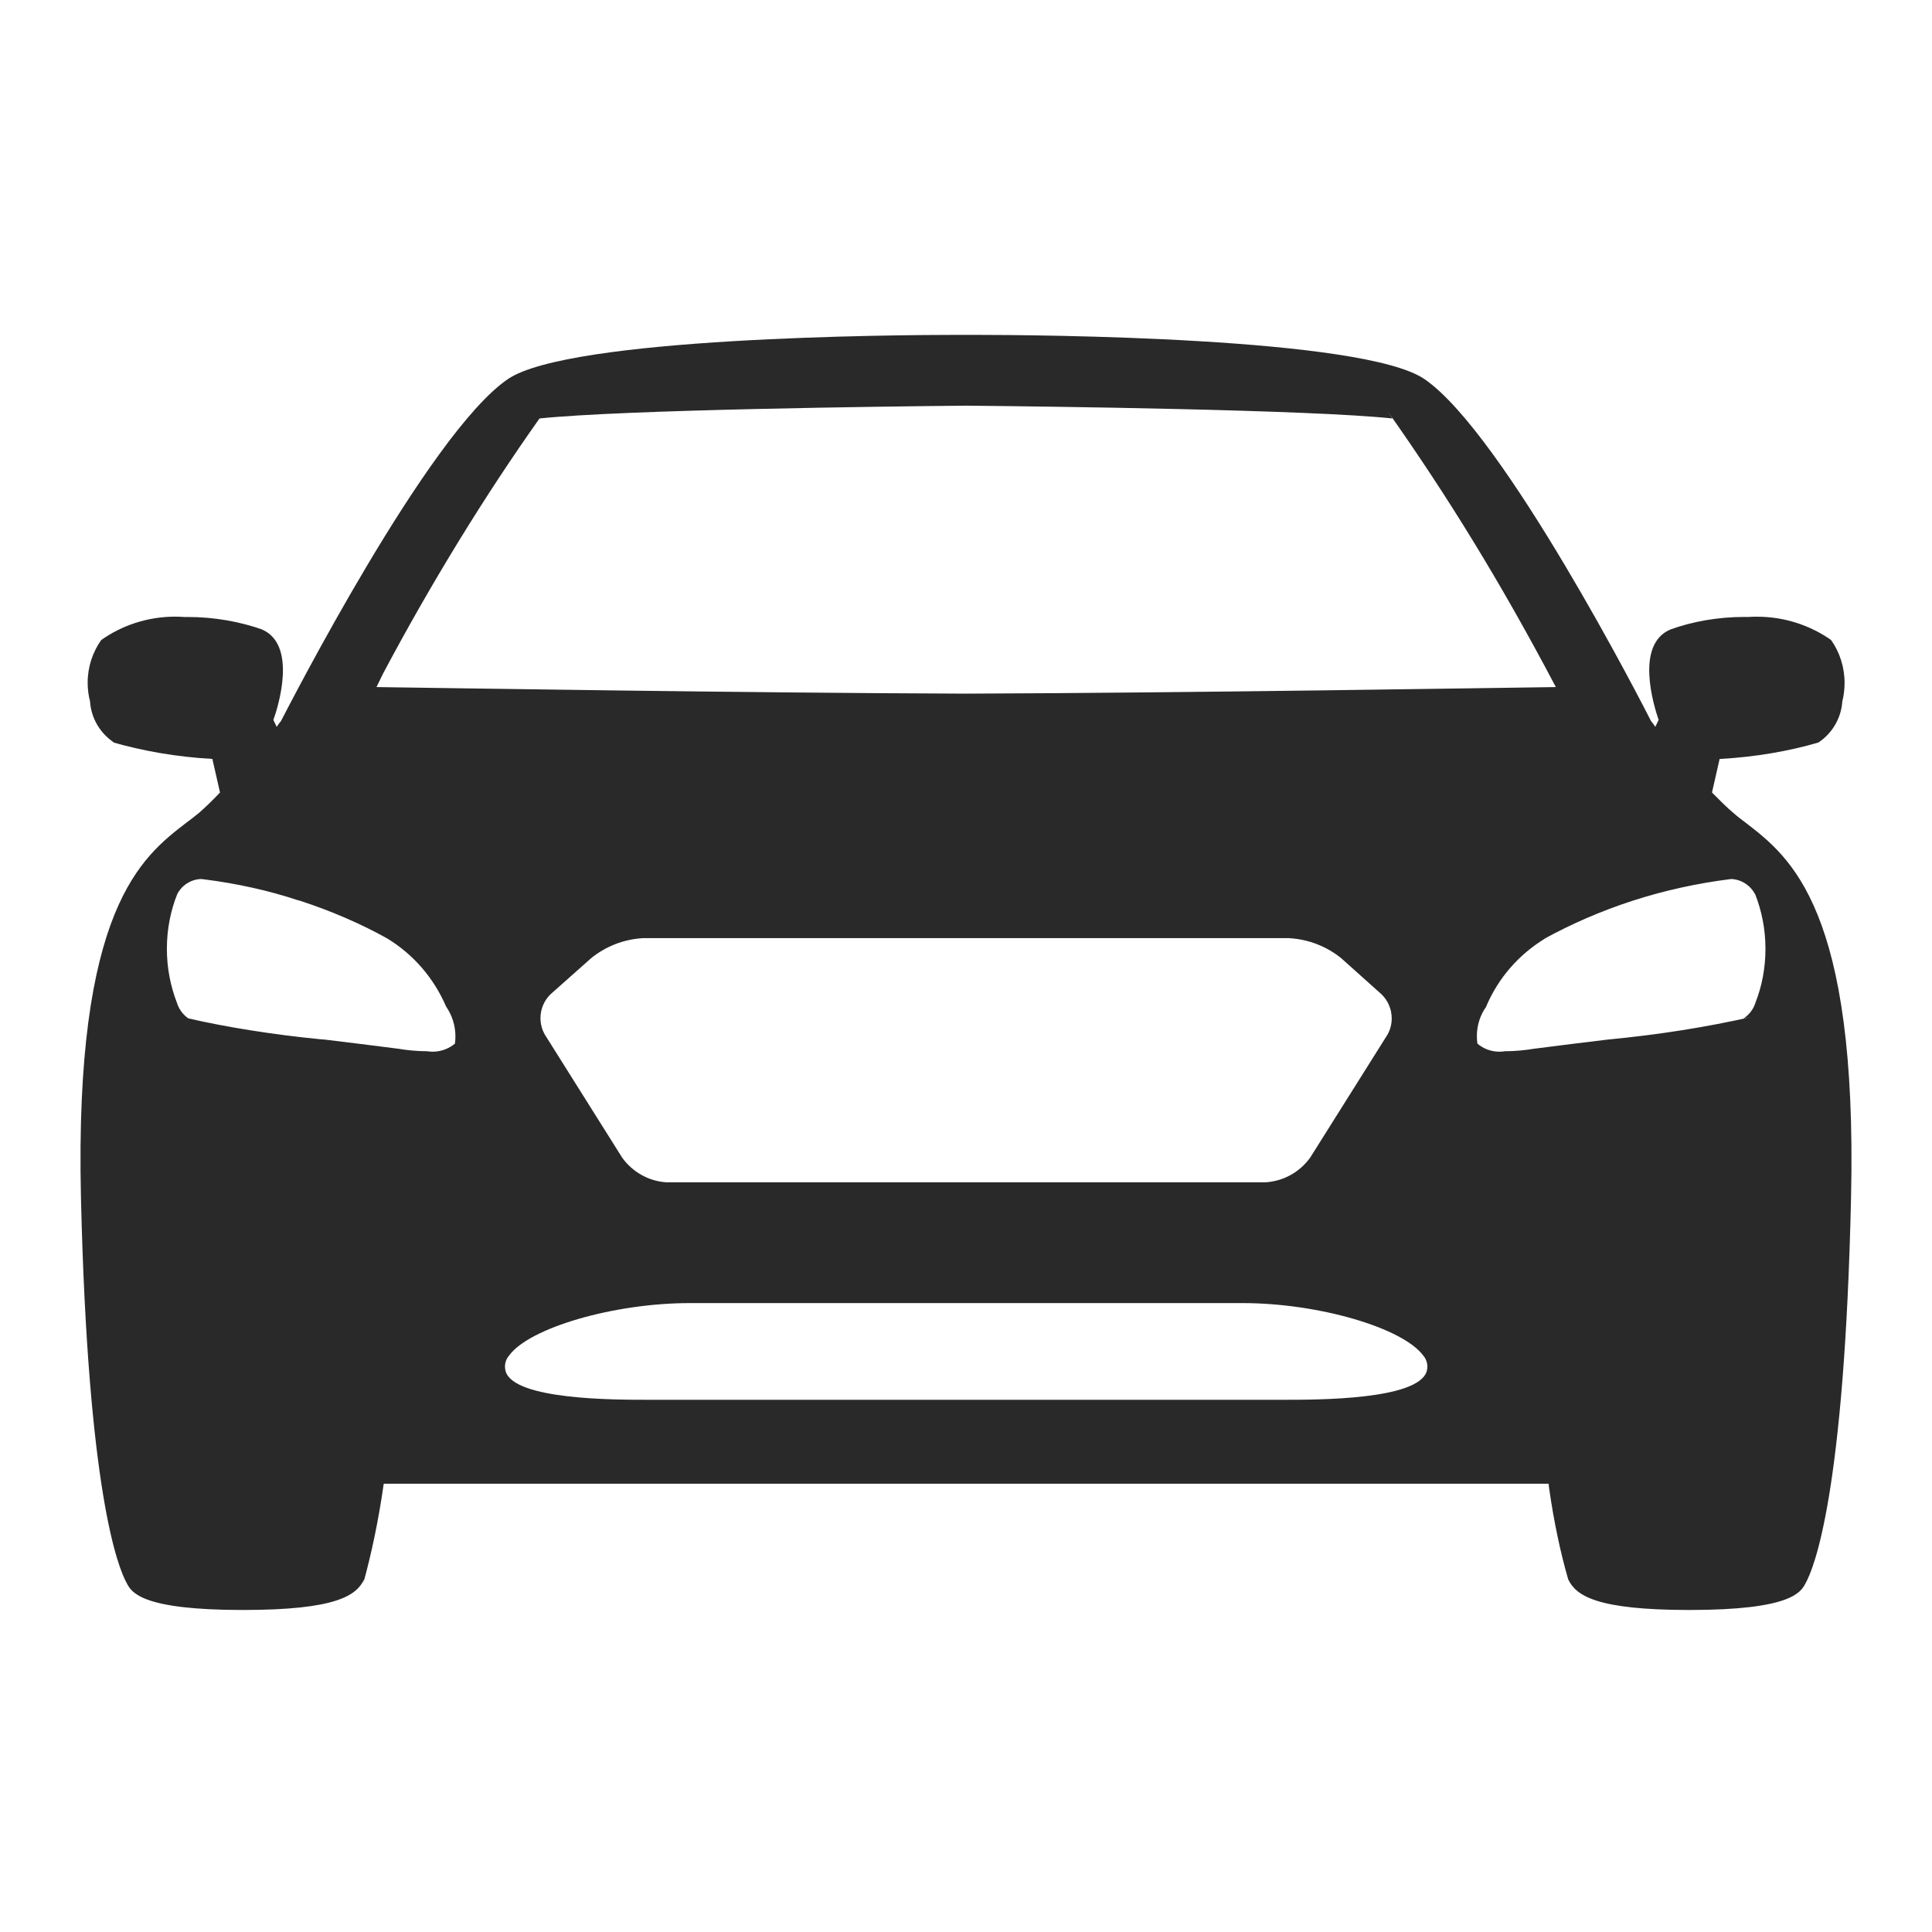 <?xml version="1.0" encoding="UTF-8"?>
<svg xmlns="http://www.w3.org/2000/svg" width="40" height="40" viewBox="0 0 40 40" fill="none">
  <path d="M34.979 33.333C33.039 33.333 32.626 33.031 32.468 32.699C32.309 32.154 32.167 31.484 32.071 30.799L32.062 30.719H7.945C7.834 31.492 7.693 32.162 7.512 32.815L7.539 32.699C7.382 33.031 6.968 33.333 5.029 33.333C2.939 33.333 2.728 32.971 2.63 32.789C2.442 32.457 1.819 30.9 1.676 24.788C1.54 18.819 2.931 17.746 3.856 17.035C3.946 16.968 4.036 16.899 4.119 16.831C4.247 16.718 4.397 16.575 4.555 16.408L4.397 15.713C3.655 15.671 2.959 15.55 2.293 15.357L2.36 15.373C2.078 15.185 1.888 14.877 1.864 14.523L1.864 14.519C1.833 14.404 1.815 14.272 1.815 14.135C1.815 13.803 1.92 13.496 2.1 13.245L2.097 13.25C2.524 12.948 3.055 12.767 3.629 12.767C3.695 12.767 3.761 12.77 3.827 12.775L3.818 12.774C3.838 12.774 3.862 12.774 3.885 12.774C4.435 12.774 4.962 12.868 5.453 13.041L5.419 13.031C6.156 13.341 5.765 14.618 5.66 14.905L5.728 15.048C5.758 15.003 5.788 14.965 5.818 14.927C5.953 14.671 8.862 8.973 10.516 7.848C11.794 6.979 18.515 6.933 19.853 6.933H20.154C21.485 6.933 28.213 6.979 29.491 7.848C31.137 8.973 34.054 14.671 34.182 14.927C34.212 14.965 34.242 15.003 34.272 15.048L34.34 14.905C34.242 14.618 33.843 13.341 34.588 13.031C35.042 12.868 35.566 12.773 36.112 12.773C36.139 12.773 36.166 12.774 36.193 12.774L36.189 12.774C36.245 12.77 36.31 12.768 36.375 12.768C36.949 12.768 37.482 12.948 37.919 13.256L37.91 13.25C38.086 13.498 38.19 13.807 38.19 14.141C38.19 14.275 38.173 14.406 38.141 14.53L38.144 14.519C38.119 14.877 37.929 15.185 37.651 15.371L37.647 15.373C37.046 15.55 36.347 15.672 35.627 15.712L35.603 15.713L35.445 16.408C35.61 16.575 35.753 16.718 35.888 16.831C35.964 16.899 36.054 16.968 36.144 17.035C37.069 17.746 38.459 18.819 38.324 24.788C38.189 30.9 37.565 32.457 37.377 32.789C37.279 32.971 37.069 33.333 34.979 33.333V33.333ZM14.283 26.979C12.704 26.979 10.952 27.493 10.539 28.067C10.487 28.128 10.455 28.207 10.455 28.294C10.455 28.332 10.461 28.368 10.472 28.402L10.471 28.399C10.659 28.981 12.719 28.981 13.396 28.981H26.604C27.288 28.981 29.34 28.981 29.536 28.399C29.546 28.368 29.552 28.332 29.552 28.294C29.552 28.207 29.52 28.128 29.468 28.067L29.468 28.067C29.047 27.493 27.303 26.979 25.724 26.979H14.283V26.979ZM13.313 19.423C12.902 19.447 12.531 19.6 12.234 19.842L12.238 19.839L11.396 20.587C11.269 20.712 11.19 20.886 11.19 21.079C11.19 21.207 11.225 21.326 11.285 21.429L11.283 21.425L12.884 23.972C13.094 24.26 13.419 24.452 13.79 24.478L13.794 24.478H26.206C26.583 24.453 26.911 24.261 27.12 23.975L27.123 23.972L28.724 21.425C28.781 21.327 28.814 21.209 28.814 21.084C28.814 20.889 28.733 20.712 28.604 20.587L28.604 20.587L27.769 19.839C27.474 19.6 27.1 19.447 26.692 19.424L26.687 19.423H13.313ZM35.843 18.199C34.411 18.377 33.113 18.809 31.945 19.452L32.002 19.423C31.452 19.754 31.025 20.242 30.776 20.824L30.769 20.844C30.649 21.012 30.577 21.223 30.577 21.45C30.577 21.505 30.581 21.56 30.589 21.613L30.588 21.607C30.71 21.711 30.869 21.774 31.043 21.774C31.081 21.774 31.119 21.771 31.156 21.765L31.152 21.765C31.368 21.764 31.579 21.745 31.784 21.709L31.761 21.713C32.272 21.645 32.791 21.584 33.28 21.524C34.355 21.421 35.316 21.267 36.257 21.056L36.099 21.085C36.216 21.008 36.304 20.893 36.346 20.757L36.347 20.753C36.477 20.424 36.552 20.043 36.552 19.645C36.552 19.238 36.474 18.851 36.332 18.496L36.339 18.517C36.243 18.334 36.059 18.209 35.844 18.199L35.843 18.199V18.199ZM4.164 18.199C3.948 18.206 3.762 18.332 3.669 18.513L3.668 18.517C3.533 18.851 3.455 19.238 3.455 19.645C3.455 20.043 3.531 20.424 3.668 20.774L3.66 20.753C3.702 20.892 3.786 21.006 3.899 21.084L3.901 21.085C4.683 21.265 5.647 21.42 6.628 21.516L6.727 21.524C7.216 21.584 7.727 21.645 8.246 21.713C8.426 21.744 8.634 21.764 8.846 21.765H8.847C8.88 21.771 8.918 21.774 8.957 21.774C9.133 21.774 9.295 21.711 9.42 21.606L9.419 21.607C9.425 21.562 9.429 21.511 9.429 21.459C9.429 21.229 9.358 21.016 9.236 20.84L9.238 20.844C8.98 20.243 8.553 19.756 8.019 19.431L8.005 19.423C7.477 19.129 6.86 18.86 6.217 18.651L6.141 18.63C5.576 18.442 4.907 18.291 4.218 18.205L4.164 18.199ZM7.795 14.225C8.96 14.24 15.365 14.346 20.004 14.361C24.634 14.346 31.039 14.24 32.212 14.225C31.075 12.064 29.953 10.245 28.725 8.508L28.829 8.664C27.115 8.482 21.65 8.414 20.004 8.399C18.35 8.414 12.892 8.482 11.17 8.664C10.05 10.244 8.93 12.063 7.927 13.953L7.795 14.225Z" fill="#292929"></path>
</svg>
